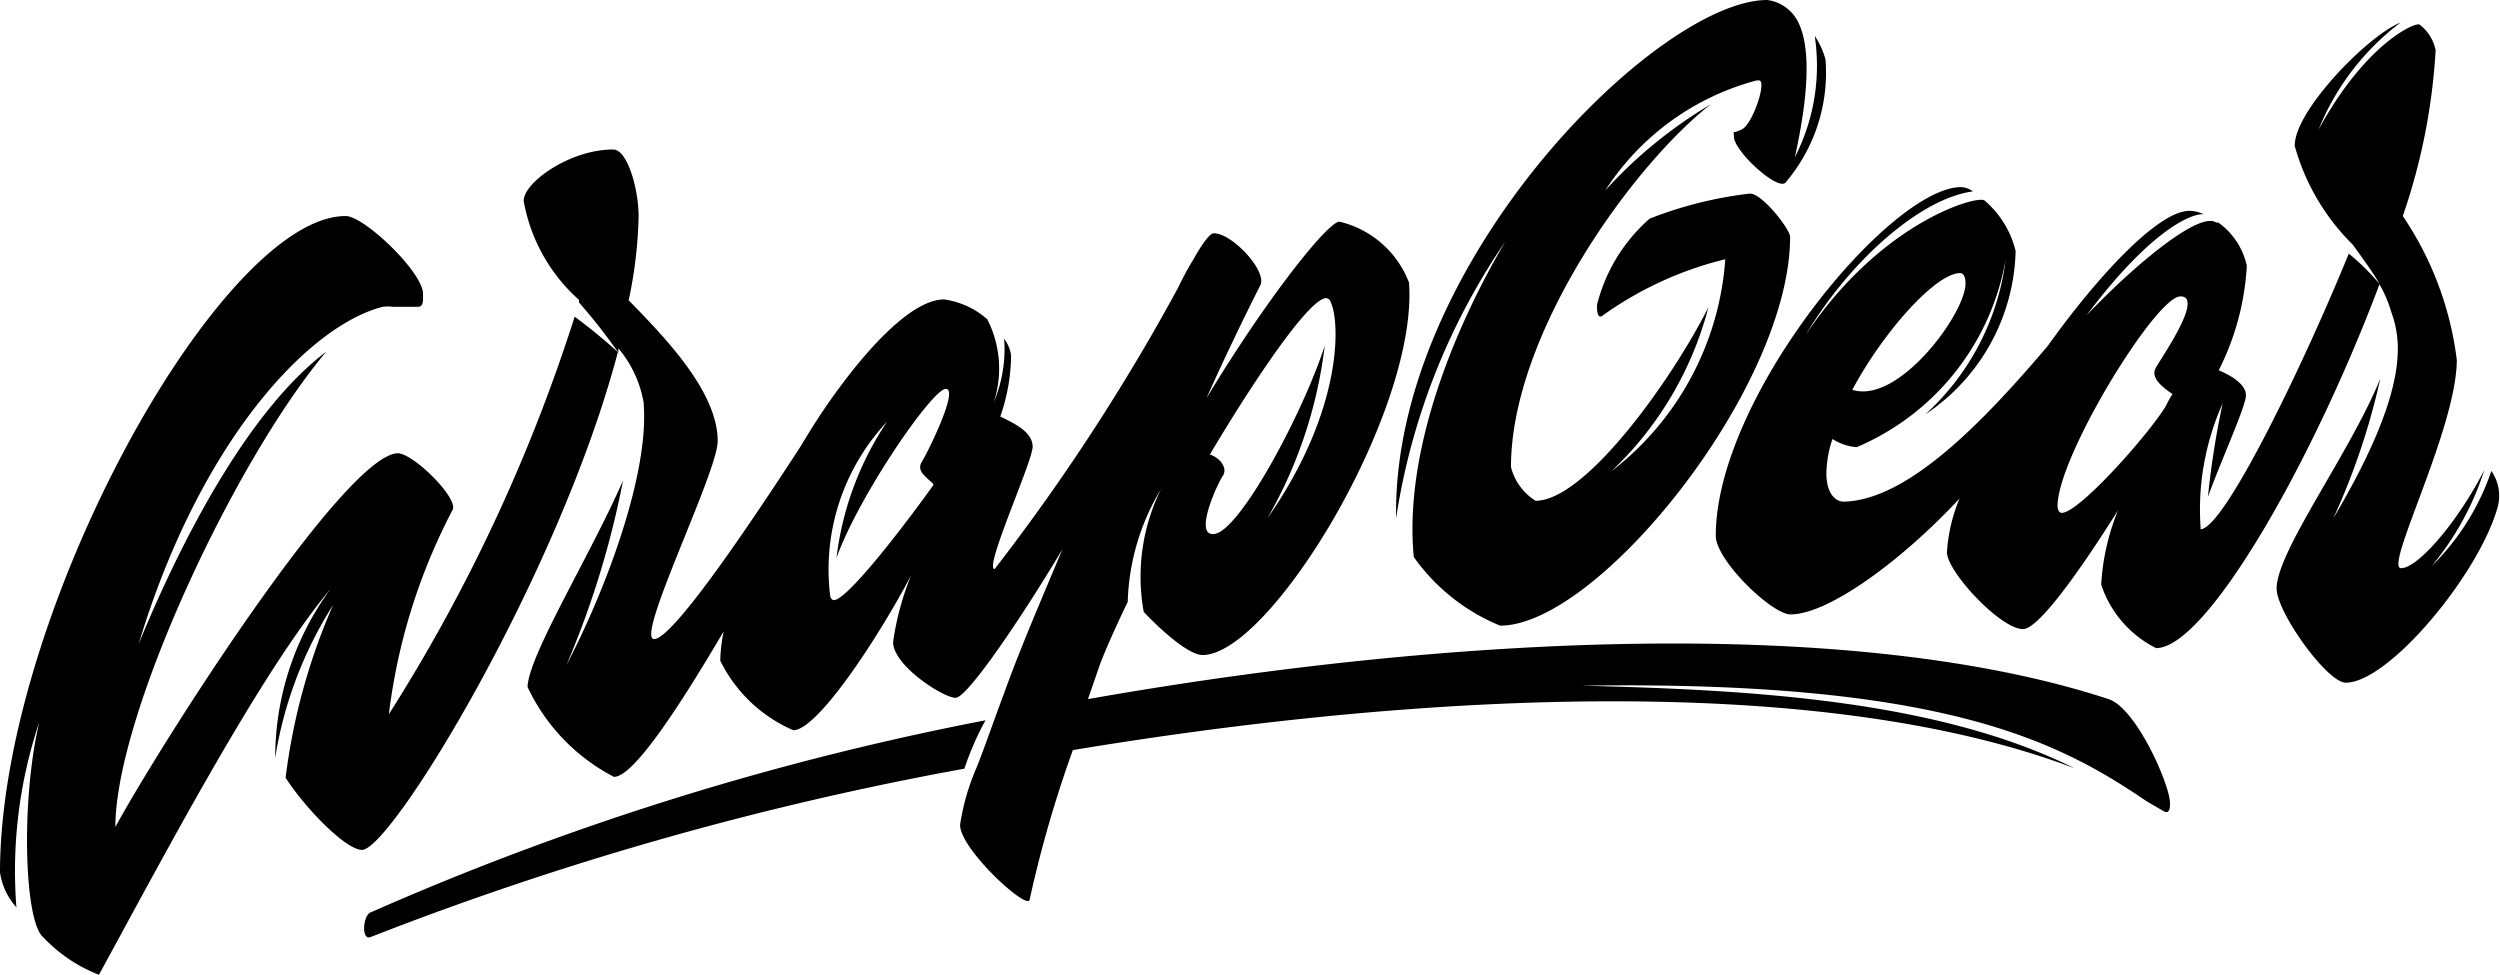 <svg xmlns="http://www.w3.org/2000/svg" viewBox="0 0 57.86 22.56">
    <defs>
        <style>.cls-1{fill:#000;}</style>
    </defs>
    <g id="Laag_2" data-name="Laag 2">
        <g id="Laag_1-2" data-name="Laag 1">
            <path class="cls-1"
                  d="M57.66,10.9a5.62,5.62,0,0,1-1.38,2.2,6.63,6.63,0,0,0,1.22-2.23l0,0c-.59,1.17-1.53,2.28-1.93,2.28s1.29-3.24,1.29-4.82A7.59,7.59,0,0,0,55.61,5a14.17,14.17,0,0,0,.76-3.84A1,1,0,0,0,56,.57C55.91.5,54.75,1,53.66,3A5.85,5.85,0,0,1,55.56.52c-.77.31-2.47,2.06-2.45,2.86a5.14,5.14,0,0,0,1.34,2.28h0c.13.18.5.68.62.91a5.25,5.25,0,0,0-.71-.7c-1,2.46-2.87,6.36-3.43,6.38,0,0,0,0,0-.05h0a6,6,0,0,1,.51-2.86,20.06,20.06,0,0,0-.34,2.16c.3-.83.88-2.1.88-2.35s-.32-.45-.63-.58A6.08,6.08,0,0,0,52,6.15a1.66,1.66,0,0,0-.66-1l-.05,0c-.39-.27-1.91,1-3,2.15,1.5-2,2.45-2.37,2.71-2.34a.72.72,0,0,0-.33-.08c-.7,0-2.07,1.44-3.28,3.13-1.47,1.73-3.23,3.57-4.72,3.6-.17,0-.4-.16-.4-.66a2.64,2.64,0,0,1,.14-.79,1.24,1.24,0,0,0,.56.19h0A5.8,5.8,0,0,0,46.42,6a5.82,5.82,0,0,1-1.86,3.59,4.68,4.68,0,0,0,2.09-3.78,2.23,2.23,0,0,0-.72-1.17c-.16-.13-2.39.49-4.14,3.11C42.84,6,44.46,4.59,45.66,4.43a.5.5,0,0,0-.27-.1c-1.64,0-5.68,4.87-5.68,8.07,0,.57,1.3,1.82,1.73,1.82.87,0,2.56-1.23,3.91-2.68a3.87,3.87,0,0,0-.29,1.24c0,.45,1.24,1.78,1.76,1.78.37,0,1.37-1.43,2.2-2.75a5.33,5.33,0,0,0-.39,1.72A2.53,2.53,0,0,0,49.9,15c1.17,0,3.64-4.34,5.17-8.42a2.85,2.85,0,0,1,.27.63h0C55.58,7.87,55.78,9,54,12a16,16,0,0,0,1.09-3.24c-.69,1.71-2.4,4-2.4,4.86,0,.55,1.17,2.18,1.6,2.18,1,0,3.1-2.53,3.52-4.08A1,1,0,0,0,57.66,10.9ZM45.36,6.32c.1,0,.13.12.13.24,0,.7-1.56,2.81-2.62,2.46C43.6,7.66,44.8,6.33,45.36,6.32Zm4.92,2.8a2.34,2.34,0,0,0-.15.27h0c-.38.64-2,2.47-2.41,2.48-.06,0-.1-.07-.1-.16,0-1.14,2.27-4.84,2.84-4.85S50,8.31,49.89,8.52,50,8.93,50.28,9.12Z"/>
            <path class="cls-1" d="M22.81,16.67A66.47,66.47,0,0,0,8.57,21.12c-.17.08-.21.64,0,.57a74.21,74.21,0,0,1,13.75-3.9C22.42,17.48,22.62,17,22.81,16.67Z"/>
            <path class="cls-1"
                  d="M48.8,16.18c-5.79-1.9-15-1.52-23.62,0l.28-.81c.15-.39.37-.88.64-1.44a5.34,5.34,0,0,1,.77-2.61,4.58,4.58,0,0,0-.4,2.84c.48.51,1.07,1,1.36,1,1.57,0,5-5.66,4.78-8.62A2.29,2.29,0,0,0,31,5.13c-.27,0-1.7,1.8-3.08,4.09.4-.89.82-1.77,1.25-2.62.16-.33-.66-1.21-1.08-1.2-.09,0-.26.23-.48.62h0c-.11.18-.23.4-.35.65a48.15,48.15,0,0,1-4.24,6.5c-.26,0,.89-2.51.88-2.84s-.4-.52-.75-.69a4.34,4.34,0,0,0,.25-1.42.82.82,0,0,0-.16-.38A3.17,3.17,0,0,1,23,9.31a2.51,2.51,0,0,0-.15-1.92,1.91,1.91,0,0,0-1-.46c-.73,0-1.79,1.1-2.77,2.53h0c-.19.28-.37.57-.55.87-1,1.54-2.94,4.46-3.39,4.46s1.47-3.86,1.47-4.58c0-1.13-1.18-2.36-2.06-3.26A10.26,10.26,0,0,0,14.78,5c0-.6-.25-1.54-.59-1.54-1,0-2.07.76-2.07,1.19A4,4,0,0,0,13.4,6.94V7a13.31,13.31,0,0,1,.91,1.16l0-.1a2.64,2.64,0,0,1,.59,1.28h0v.05c.11,1.63-.9,4.31-1.79,6a20.94,20.94,0,0,0,1.31-4.27c-.77,1.76-2.19,4.05-2.21,4.78a4.49,4.49,0,0,0,2,2.08c.46,0,1.54-1.67,2.54-3.37a3.56,3.56,0,0,0-.08.68,3.36,3.36,0,0,0,1.69,1.61c.57,0,2-2.2,2.73-3.59a6.43,6.43,0,0,0-.42,1.55c0,.55,1.18,1.3,1.45,1.29s1.51-1.83,2.47-3.44c-.5,1.19-1,2.35-1.36,3.36-.13.33-.46,1.28-.63,1.7h0a5.26,5.26,0,0,0-.38,1.32c0,.57,1.57,2,1.61,1.73a27.75,27.75,0,0,1,1-3.46c8.38-1.39,17.44-1.76,23.18.42-3.21-1.6-7.63-1.82-11.41-1.91,8.46-.13,11.1,1.33,13.09,2.68l.38.22c.16.1.16-.13.15-.23C50.17,18.05,49.42,16.38,48.8,16.18ZM28.31,11c.1-.18-.08-.41-.31-.48,1.15-1.93,2.32-3.61,2.69-3.62A.12.12,0,0,1,30.8,7c.21.43.3,2.47-1.47,5a10.52,10.52,0,0,0,1.33-4c-.51,1.58-2,4.36-2.58,4.36C27.63,12.38,28.18,11.18,28.31,11Zm-6.71.23c-.79,1.1-2,2.65-2.3,2.66,0,0-.08,0-.09-.13a5,5,0,0,1,1.32-4,7.18,7.18,0,0,0-1.17,3.15C19.89,11.45,21.58,9,21.89,9s-.42,1.47-.55,1.68S21.39,11,21.6,11.2Z"/>
            <path class="cls-1" d="M14.3,8.15a12,12,0,0,0-1-.82A39.5,39.5,0,0,1,9,16.53a13.75,13.75,0,0,1,1.47-4.72c.17-.26-.92-1.34-1.28-1.32-1.26.1-5.52,6.81-6.52,8.65,0-2.57,2.75-8.47,4.88-11C5.88,9.4,4.35,12.13,3.21,14.9c1.41-4.67,3.92-7.36,5.65-7.8a1,1,0,0,1,.23,0c.21,0,.46,0,.59,0s.11-.18.11-.3C9.79,6.3,8.43,5,8,5,5.11,5,0,14.21,0,20.19A1.54,1.54,0,0,0,.38,21a10.83,10.83,0,0,1,.53-4.29C.48,18.52.56,21.33,1,21.69H1a3.51,3.51,0,0,0,1.29.87c1.53-2.8,3.74-7,5.36-8.93a6.61,6.61,0,0,0-1.28,3.79.52.52,0,0,0,0,.11h0A9.35,9.35,0,0,1,7.71,14a14.34,14.34,0,0,0-1.1,4c.45.7,1.39,1.67,1.77,1.67C9.06,19.66,12.94,13.3,14.3,8.15Z"/>
            <path class="cls-1" d="M32.31,12a15.44,15.44,0,0,1,2.53-6.41c-1.1,1.86-2.36,4.76-2.12,7.3a4.56,4.56,0,0,0,2,1.59c2.27,0,6.71-5.51,6.71-9,0-.17-.64-1-.93-1a9.26,9.26,0,0,0-2.32.58,3.91,3.91,0,0,0-1.22,2c0,.1,0,.36.15.23A8.21,8.21,0,0,1,39.93,6a6.79,6.79,0,0,1-2.64,4.91,8,8,0,0,0,2.25-3.8c-.85,1.69-2.85,4.48-4,4.48a1.29,1.29,0,0,1-.57-.78c0-3.09,2.83-7,4.63-8.4a10.6,10.6,0,0,0-2.45,2,6,6,0,0,1,3.51-2.55h.05c.19,0-.14,1-.39,1.13s-.19,0-.19.17c0,.34,1,1.25,1.19,1.07a3.92,3.92,0,0,0,.93-2.85A1.86,1.86,0,0,0,42,.83a4.64,4.64,0,0,1-.46,2.81c.19-.87.57-2.83-.15-3.42A.9.9,0,0,0,40.9,0c-2.51,0-8.59,6-8.59,11.86Z"/>
        </g>
    </g>
</svg>
